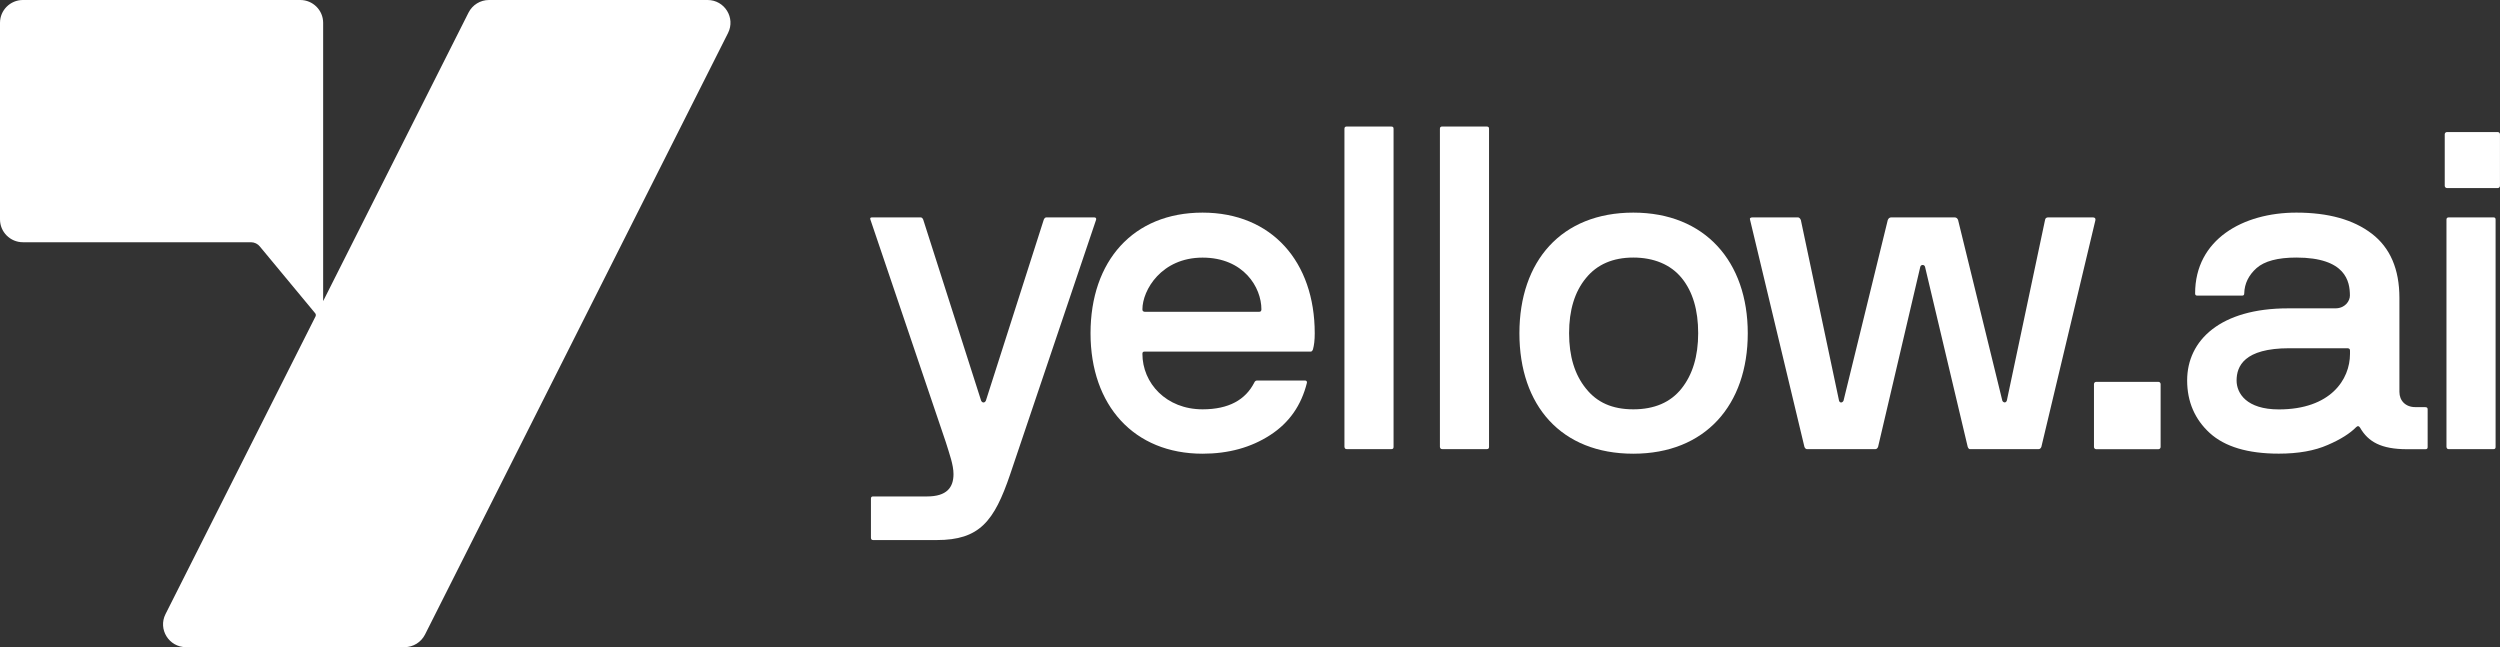<?xml version="1.0" encoding="UTF-8"?>
<svg xmlns="http://www.w3.org/2000/svg" width="85" height="22" viewBox="0 0 85 22" fill="none">
  <rect x="0" y="0" width="85" height="22" fill="#333333" stroke="none"/>
  <g clip-path="url(#clip0_536_1327)">
    <path d="M84.924 4.49H83.197C83.155 4.49 83.121 4.524 83.121 4.565V6.318C83.121 6.36 83.155 6.394 83.197 6.394H84.924C84.966 6.394 84.999 6.36 84.999 6.318V4.565C84.999 4.524 84.966 4.49 84.924 4.49Z" fill="white"></path>
    <path d="M37.191 7.391H35.58C35.541 7.391 35.513 7.414 35.489 7.466L33.52 13.622C33.481 13.705 33.397 13.705 33.358 13.622L31.389 7.466C31.366 7.411 31.334 7.391 31.298 7.391H29.656C29.594 7.391 29.573 7.414 29.594 7.466L32.159 15.038C32.281 15.434 32.419 15.805 32.419 16.119C32.419 16.575 32.19 16.879 31.519 16.879H29.687C29.633 16.879 29.612 16.902 29.612 16.954V18.279C29.612 18.334 29.635 18.362 29.687 18.362H31.847C33.304 18.362 33.801 17.729 34.344 16.132L37.269 7.466C37.277 7.411 37.253 7.391 37.193 7.391H37.191Z" fill="white"></path>
    <path d="M40.887 7.229C38.527 7.229 37.078 8.874 37.078 11.332C37.078 13.79 38.559 15.426 40.887 15.426C41.772 15.426 42.536 15.214 43.184 14.794C43.832 14.376 44.246 13.782 44.436 13.012V12.997C44.436 12.958 44.412 12.937 44.36 12.937H42.75C42.695 12.937 42.667 12.96 42.643 13.012C42.347 13.59 41.782 13.917 40.887 13.917C39.651 13.917 38.842 13.028 38.842 12.029C38.842 11.975 38.865 11.954 38.917 11.954H44.566C44.597 11.954 44.62 11.931 44.641 11.879C44.68 11.734 44.701 11.568 44.701 11.332C44.701 8.905 43.244 7.229 40.884 7.229H40.887ZM42.81 10.601H38.917C38.863 10.593 38.842 10.569 38.842 10.518C38.842 9.864 39.49 8.759 40.887 8.759C42.284 8.759 42.888 9.771 42.888 10.518C42.888 10.572 42.864 10.601 42.812 10.601H42.81Z" fill="white"></path>
    <path d="M47.306 4.301H45.794C45.74 4.301 45.711 4.324 45.711 4.376V15.194C45.719 15.249 45.742 15.27 45.794 15.27H47.306C47.36 15.27 47.381 15.246 47.381 15.194V4.379C47.381 4.324 47.358 4.303 47.306 4.303V4.301Z" fill="white"></path>
    <path d="M50.552 4.301H49.04C48.986 4.301 48.957 4.324 48.957 4.376V15.194C48.965 15.249 48.988 15.27 49.04 15.27H50.552C50.604 15.27 50.627 15.246 50.627 15.194V4.379C50.627 4.324 50.604 4.303 50.552 4.303V4.301Z" fill="white"></path>
    <path d="M55.532 7.229C53.089 7.229 51.66 8.874 51.66 11.332C51.66 13.79 53.081 15.426 55.532 15.426C57.982 15.426 59.424 13.767 59.424 11.332C59.424 8.897 57.972 7.229 55.532 7.229ZM57.173 13.209C56.798 13.681 56.249 13.917 55.532 13.917C54.813 13.917 54.296 13.681 53.921 13.209C53.539 12.737 53.349 12.112 53.349 11.329C53.349 10.546 53.539 9.921 53.921 9.457C54.296 8.993 54.837 8.757 55.532 8.757C56.226 8.757 56.806 8.993 57.181 9.457C57.556 9.921 57.738 10.546 57.738 11.329C57.738 12.112 57.548 12.737 57.173 13.209Z" fill="white"></path>
    <path d="M71.157 7.391H69.637C69.578 7.391 69.538 7.422 69.531 7.481L68.232 13.622C68.193 13.72 68.102 13.681 68.079 13.622L66.575 7.481C66.552 7.422 66.515 7.391 66.453 7.391H64.306C64.247 7.391 64.208 7.422 64.184 7.481L62.68 13.622C62.641 13.705 62.55 13.705 62.527 13.622L61.229 7.481C61.205 7.422 61.166 7.391 61.13 7.391H59.587C59.511 7.391 59.48 7.422 59.504 7.481L61.351 15.196C61.374 15.25 61.406 15.271 61.442 15.271H63.755C63.802 15.271 63.83 15.248 63.854 15.196L65.29 9.071C65.313 8.988 65.428 8.988 65.451 9.071L66.903 15.196C66.926 15.25 66.95 15.271 66.978 15.271H69.307C69.354 15.271 69.382 15.248 69.406 15.196L71.245 7.481C71.253 7.422 71.222 7.391 71.154 7.391H71.157Z" fill="white"></path>
    <path d="M73.386 12.983H71.271C71.229 12.983 71.195 13.017 71.195 13.059V15.198C71.195 15.239 71.229 15.273 71.271 15.273H73.386C73.428 15.273 73.461 15.239 73.461 15.198V13.059C73.461 13.017 73.428 12.983 73.386 12.983Z" fill="white"></path>
    <path d="M82.465 13.842H82.121C81.786 13.842 81.58 13.621 81.58 13.323V10.129C81.58 9.154 81.268 8.425 80.641 7.945C80.014 7.465 79.161 7.229 78.076 7.229C76.26 7.229 74.634 8.142 74.634 9.976C74.634 10.03 74.657 10.051 74.709 10.051H76.229C76.283 10.051 76.304 10.027 76.304 9.976C76.312 9.641 76.458 9.351 76.723 9.115C76.991 8.879 77.441 8.757 78.073 8.757C79.759 8.757 79.897 9.571 79.897 10.051C79.897 10.232 79.736 10.484 79.4 10.484H77.79C75.5 10.484 74.363 11.565 74.363 12.934C74.363 13.658 74.624 14.259 75.133 14.724C75.643 15.188 76.424 15.424 77.478 15.424C78.141 15.424 78.698 15.325 79.143 15.128C79.585 14.939 79.905 14.731 80.105 14.527C80.16 14.472 80.204 14.48 80.243 14.542C80.519 15.022 80.961 15.273 81.838 15.273H82.465C82.52 15.273 82.54 15.25 82.54 15.198V13.92C82.54 13.865 82.517 13.845 82.465 13.845V13.842ZM79.9 12.032C79.9 12.906 79.236 13.92 77.48 13.92C76.382 13.92 76.044 13.373 76.044 12.937C76.044 12.457 76.296 11.84 77.839 11.84H79.824C79.879 11.848 79.9 11.871 79.9 11.923V12.029V12.032Z" fill="white"></path>
    <path d="M84.775 7.391H83.263C83.208 7.391 83.18 7.414 83.18 7.466V15.196C83.188 15.25 83.211 15.271 83.263 15.271H84.775C84.829 15.271 84.85 15.248 84.85 15.196V7.466C84.85 7.411 84.827 7.391 84.775 7.391V7.391Z" fill="white"></path>
    <path d="M24.058 0H16.625C16.331 0 16.063 0.166 15.93 0.428L10.987 10.238V0.775C10.987 0.347 10.638 0 10.209 0H0.778C0.349 0 0 0.347 0 0.775V7.46C0 7.888 0.349 8.236 0.778 8.236H8.536C8.653 8.238 8.763 8.29 8.835 8.381L10.716 10.65C10.74 10.678 10.745 10.72 10.729 10.756L5.627 20.88C5.367 21.396 5.745 22.003 6.322 22.003H13.755C14.049 22.003 14.317 21.837 14.45 21.575L24.753 1.123C25.013 0.607 24.636 0 24.058 0Z" fill="white"></path>
  </g>
  <defs>
    <clipPath id="clip0_536_1327">
      <rect width="85" height="22" fill="white"></rect>
    </clipPath>
  </defs>
</svg>
